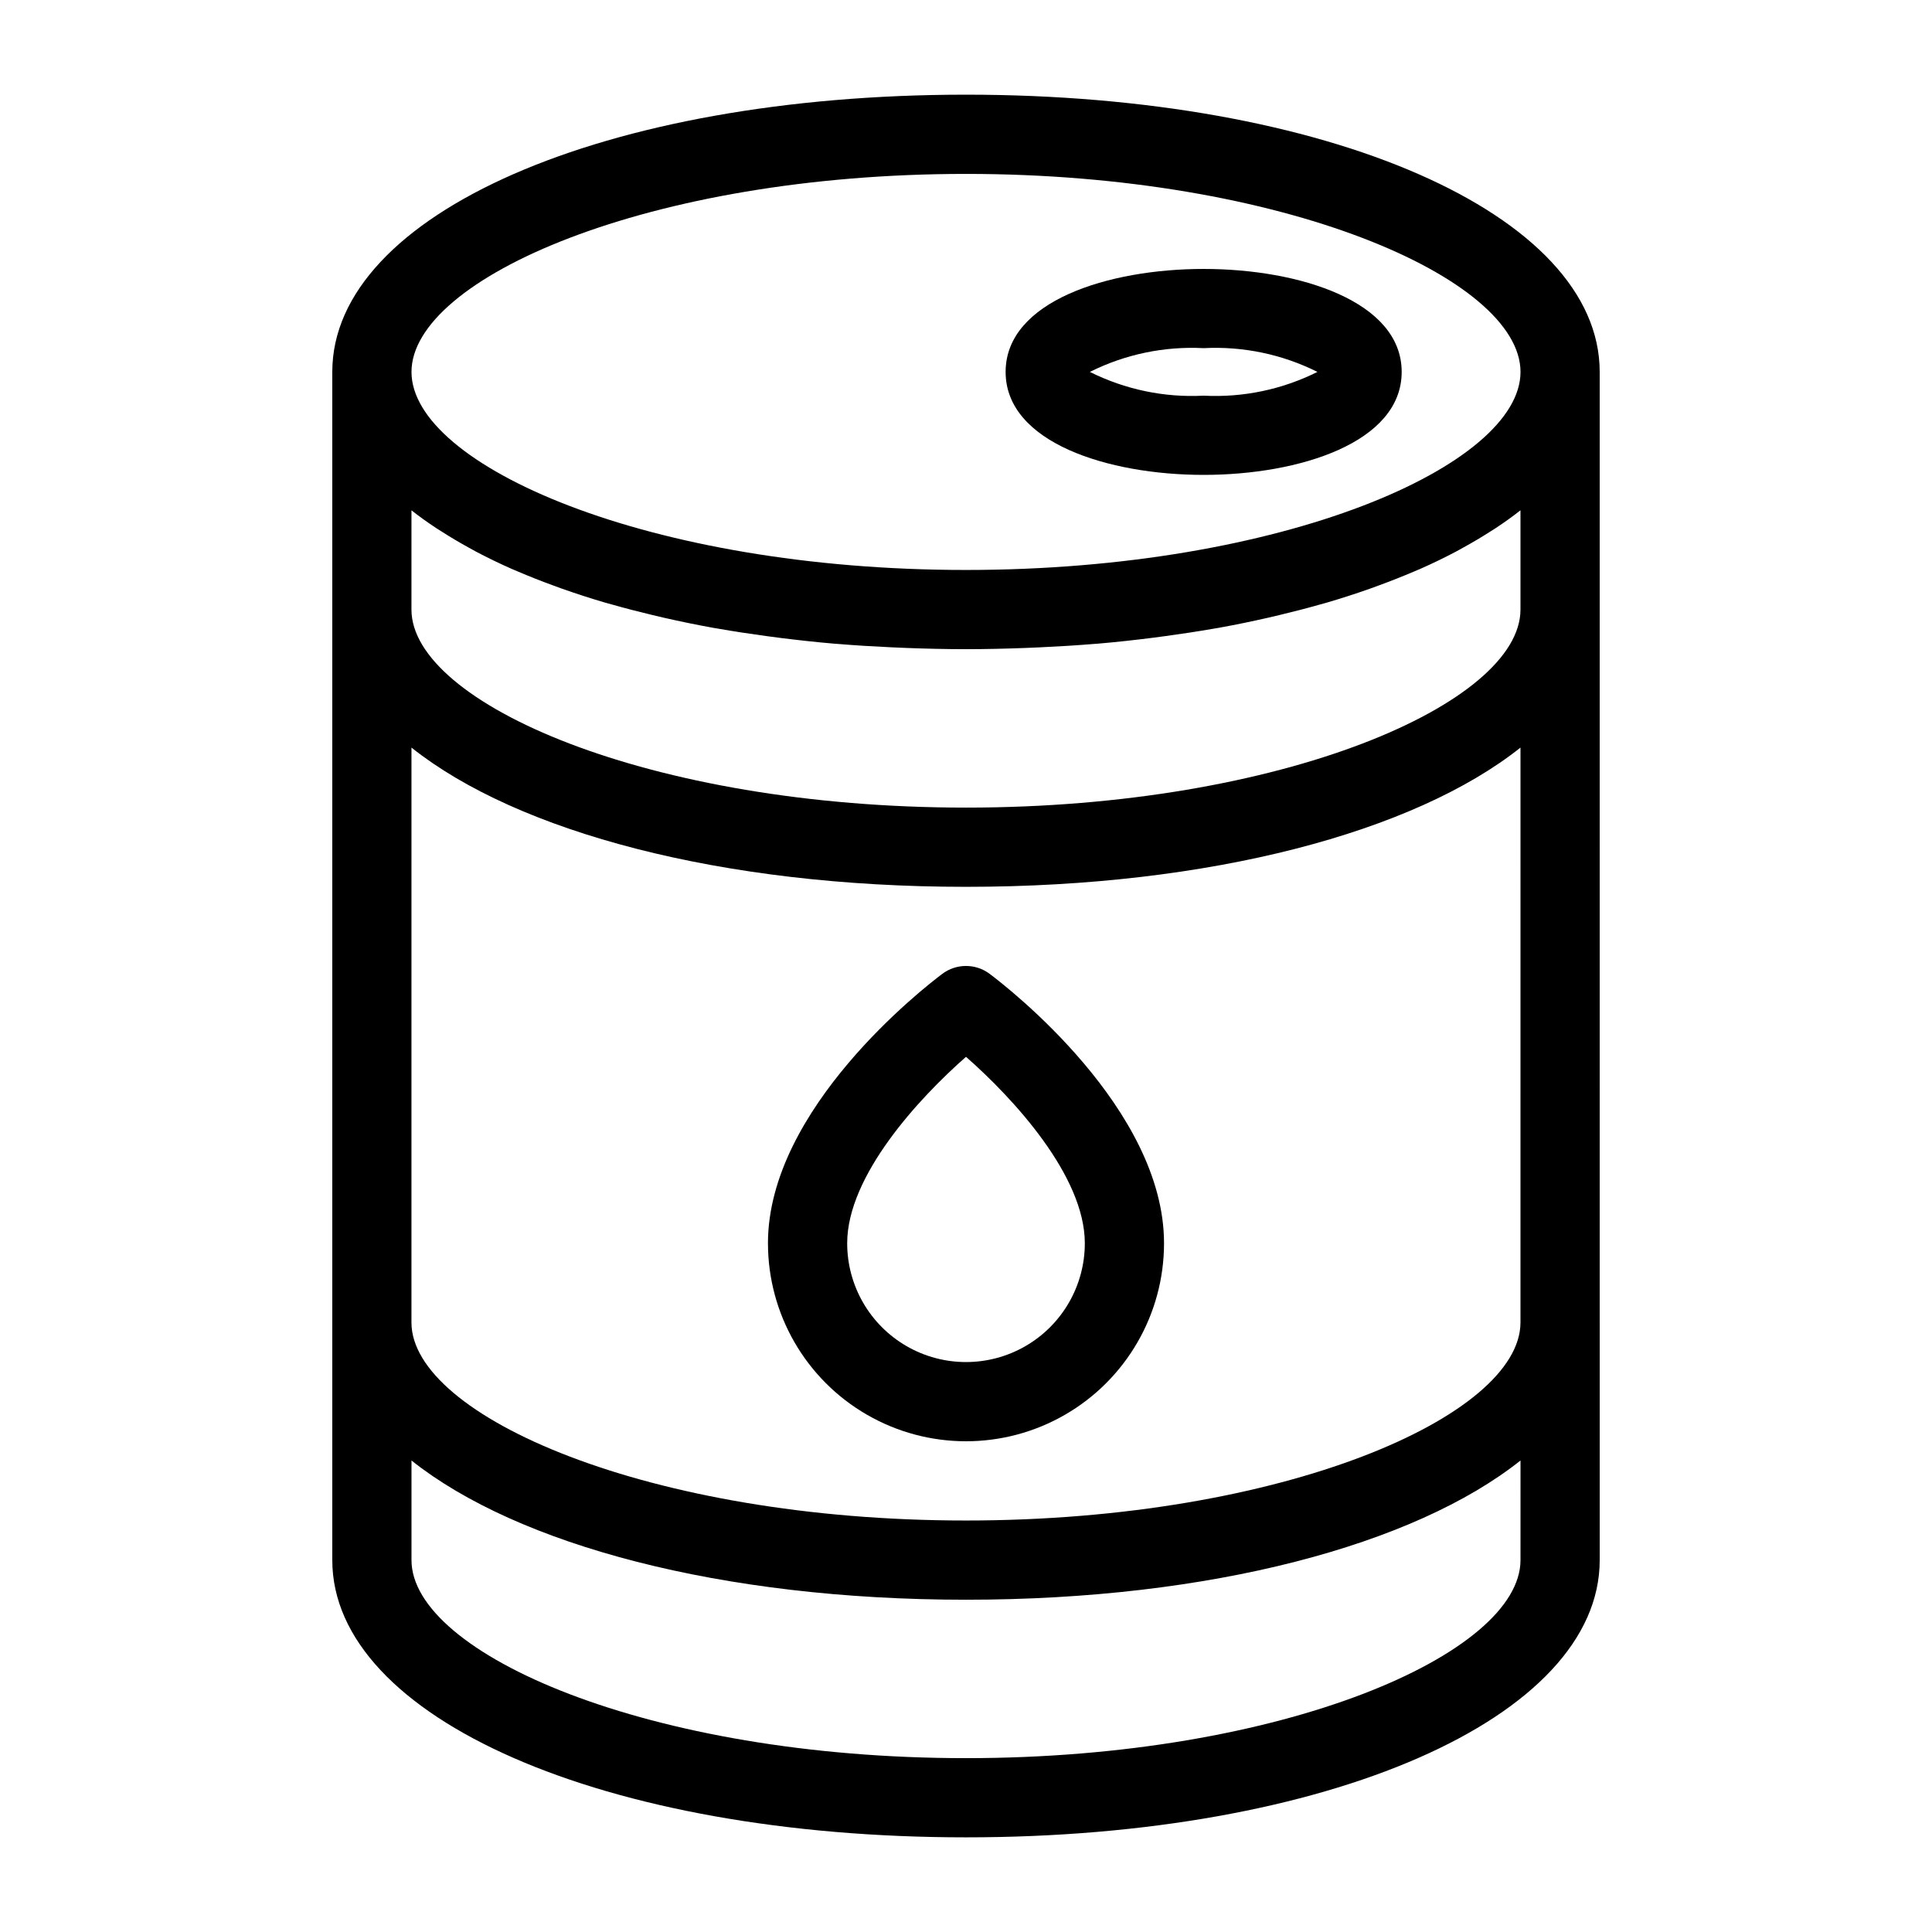 <?xml version="1.0" encoding="UTF-8"?>
<!-- Uploaded to: SVG Repo, www.svgrepo.com, Generator: SVG Repo Mixer Tools -->
<svg fill="#000000" width="800px" height="800px" version="1.1" viewBox="144 144 512 512" xmlns="http://www.w3.org/2000/svg">
 <g>
  <path d="m400 169.09c-95.738 0-167.94 31.594-167.94 73.473v314.88c0 41.879 72.199 73.473 167.94 73.473 95.734 0 167.94-31.594 167.94-73.473l-0.004-314.88c0-41.879-72.199-73.473-167.93-73.473zm146.94 325.38c0 24.77-62.844 52.48-146.95 52.48-84.102 0-146.95-27.711-146.95-52.48l0.004-152.35c28.121 22.371 82.09 36.898 146.95 36.898s118.82-14.527 146.95-36.898zm0-215.23v26.305c0 24.77-62.844 52.48-146.95 52.48-84.102 0-146.95-27.711-146.95-52.48l0.004-26.305c2.012 1.598 4.191 3.141 6.461 4.652 0.504 0.336 1.051 0.66 1.566 0.992 2.281 1.465 4.684 2.887 7.199 4.269 0.641 0.352 1.258 0.707 1.918 1.055 3.016 1.59 6.168 3.121 9.484 4.586 0.547 0.242 1.129 0.469 1.684 0.707 2.934 1.258 5.977 2.465 9.133 3.613 0.816 0.301 1.617 0.605 2.449 0.895 3.684 1.297 7.484 2.539 11.434 3.695 0.551 0.16 1.133 0.305 1.688 0.465 3.519 1.004 7.148 1.941 10.867 2.828 1 0.238 1.988 0.477 3 0.707 4.266 0.969 8.625 1.875 13.121 2.684 0.473 0.086 0.965 0.152 1.438 0.238 4.094 0.719 8.301 1.355 12.57 1.934 1.164 0.16 2.324 0.316 3.5 0.465 4.766 0.598 9.598 1.137 14.555 1.559 0.305 0.023 0.617 0.039 0.922 0.066 4.676 0.387 9.445 0.676 14.281 0.898 1.309 0.062 2.613 0.117 3.934 0.168 5.176 0.191 10.406 0.324 15.742 0.324s10.562-0.133 15.742-0.324c1.316-0.051 2.625-0.105 3.934-0.168 4.828-0.227 9.605-0.512 14.281-0.898 0.305-0.027 0.617-0.039 0.922-0.066 4.957-0.418 9.789-0.961 14.555-1.559 1.176-0.148 2.336-0.305 3.5-0.465 4.273-0.582 8.473-1.219 12.57-1.934 0.473-0.082 0.965-0.152 1.438-0.238 4.496-0.809 8.852-1.715 13.121-2.684 1.012-0.23 2.004-0.469 3-0.707 3.715-0.887 7.348-1.824 10.867-2.828 0.555-0.16 1.137-0.305 1.688-0.465 3.953-1.156 7.75-2.394 11.441-3.695 0.832-0.293 1.633-0.594 2.449-0.895 3.148-1.156 6.191-2.359 9.133-3.613 0.555-0.238 1.137-0.465 1.68-0.707 3.316-1.465 6.473-2.996 9.484-4.586 0.656-0.348 1.277-0.703 1.918-1.055 2.519-1.383 4.918-2.805 7.199-4.269 0.52-0.332 1.062-0.656 1.566-0.992 2.266-1.512 4.441-3.055 6.453-4.652zm-146.94-89.152c84.102 0 146.95 27.711 146.95 52.48 0 24.77-62.844 52.48-146.95 52.48s-146.95-27.711-146.95-52.48c0-24.77 62.844-52.48 146.95-52.48zm0 419.84c-84.102 0-146.95-27.711-146.95-52.48v-26.398c28.121 22.371 82.09 36.895 146.95 36.895s118.82-14.527 146.95-36.898l-0.004 26.402c0 24.773-62.84 52.48-146.94 52.48z"/>
  <path d="m462.98 269.85c25.277 0 52.48-8.539 52.48-27.289s-27.203-27.289-52.48-27.289c-25.277 0-52.48 8.543-52.48 27.289s27.203 27.289 52.48 27.289zm0-33.586c10.426-0.543 20.816 1.625 30.152 6.297-9.336 4.668-19.727 6.84-30.152 6.297-10.43 0.543-20.816-1.629-30.156-6.297 9.34-4.672 19.727-6.84 30.156-6.297z"/>
  <path d="m393.7 402.1c-4.734 3.547-46.184 35.668-46.184 71.371l0.004 0.004c0 18.746 10 36.074 26.238 45.445 16.238 9.375 36.242 9.375 52.48 0 16.238-9.371 26.242-26.699 26.242-45.445 0-35.703-41.449-67.824-46.184-71.371v-0.004c-3.727-2.812-8.867-2.812-12.598 0zm37.789 71.375c0 11.246-6.004 21.645-15.746 27.266-9.742 5.625-21.746 5.625-31.488 0-9.742-5.621-15.742-16.02-15.742-27.266 0-17.926 19.094-38.52 31.488-49.406 12.391 10.883 31.488 31.477 31.488 49.406z"/>
 </g>
</svg>